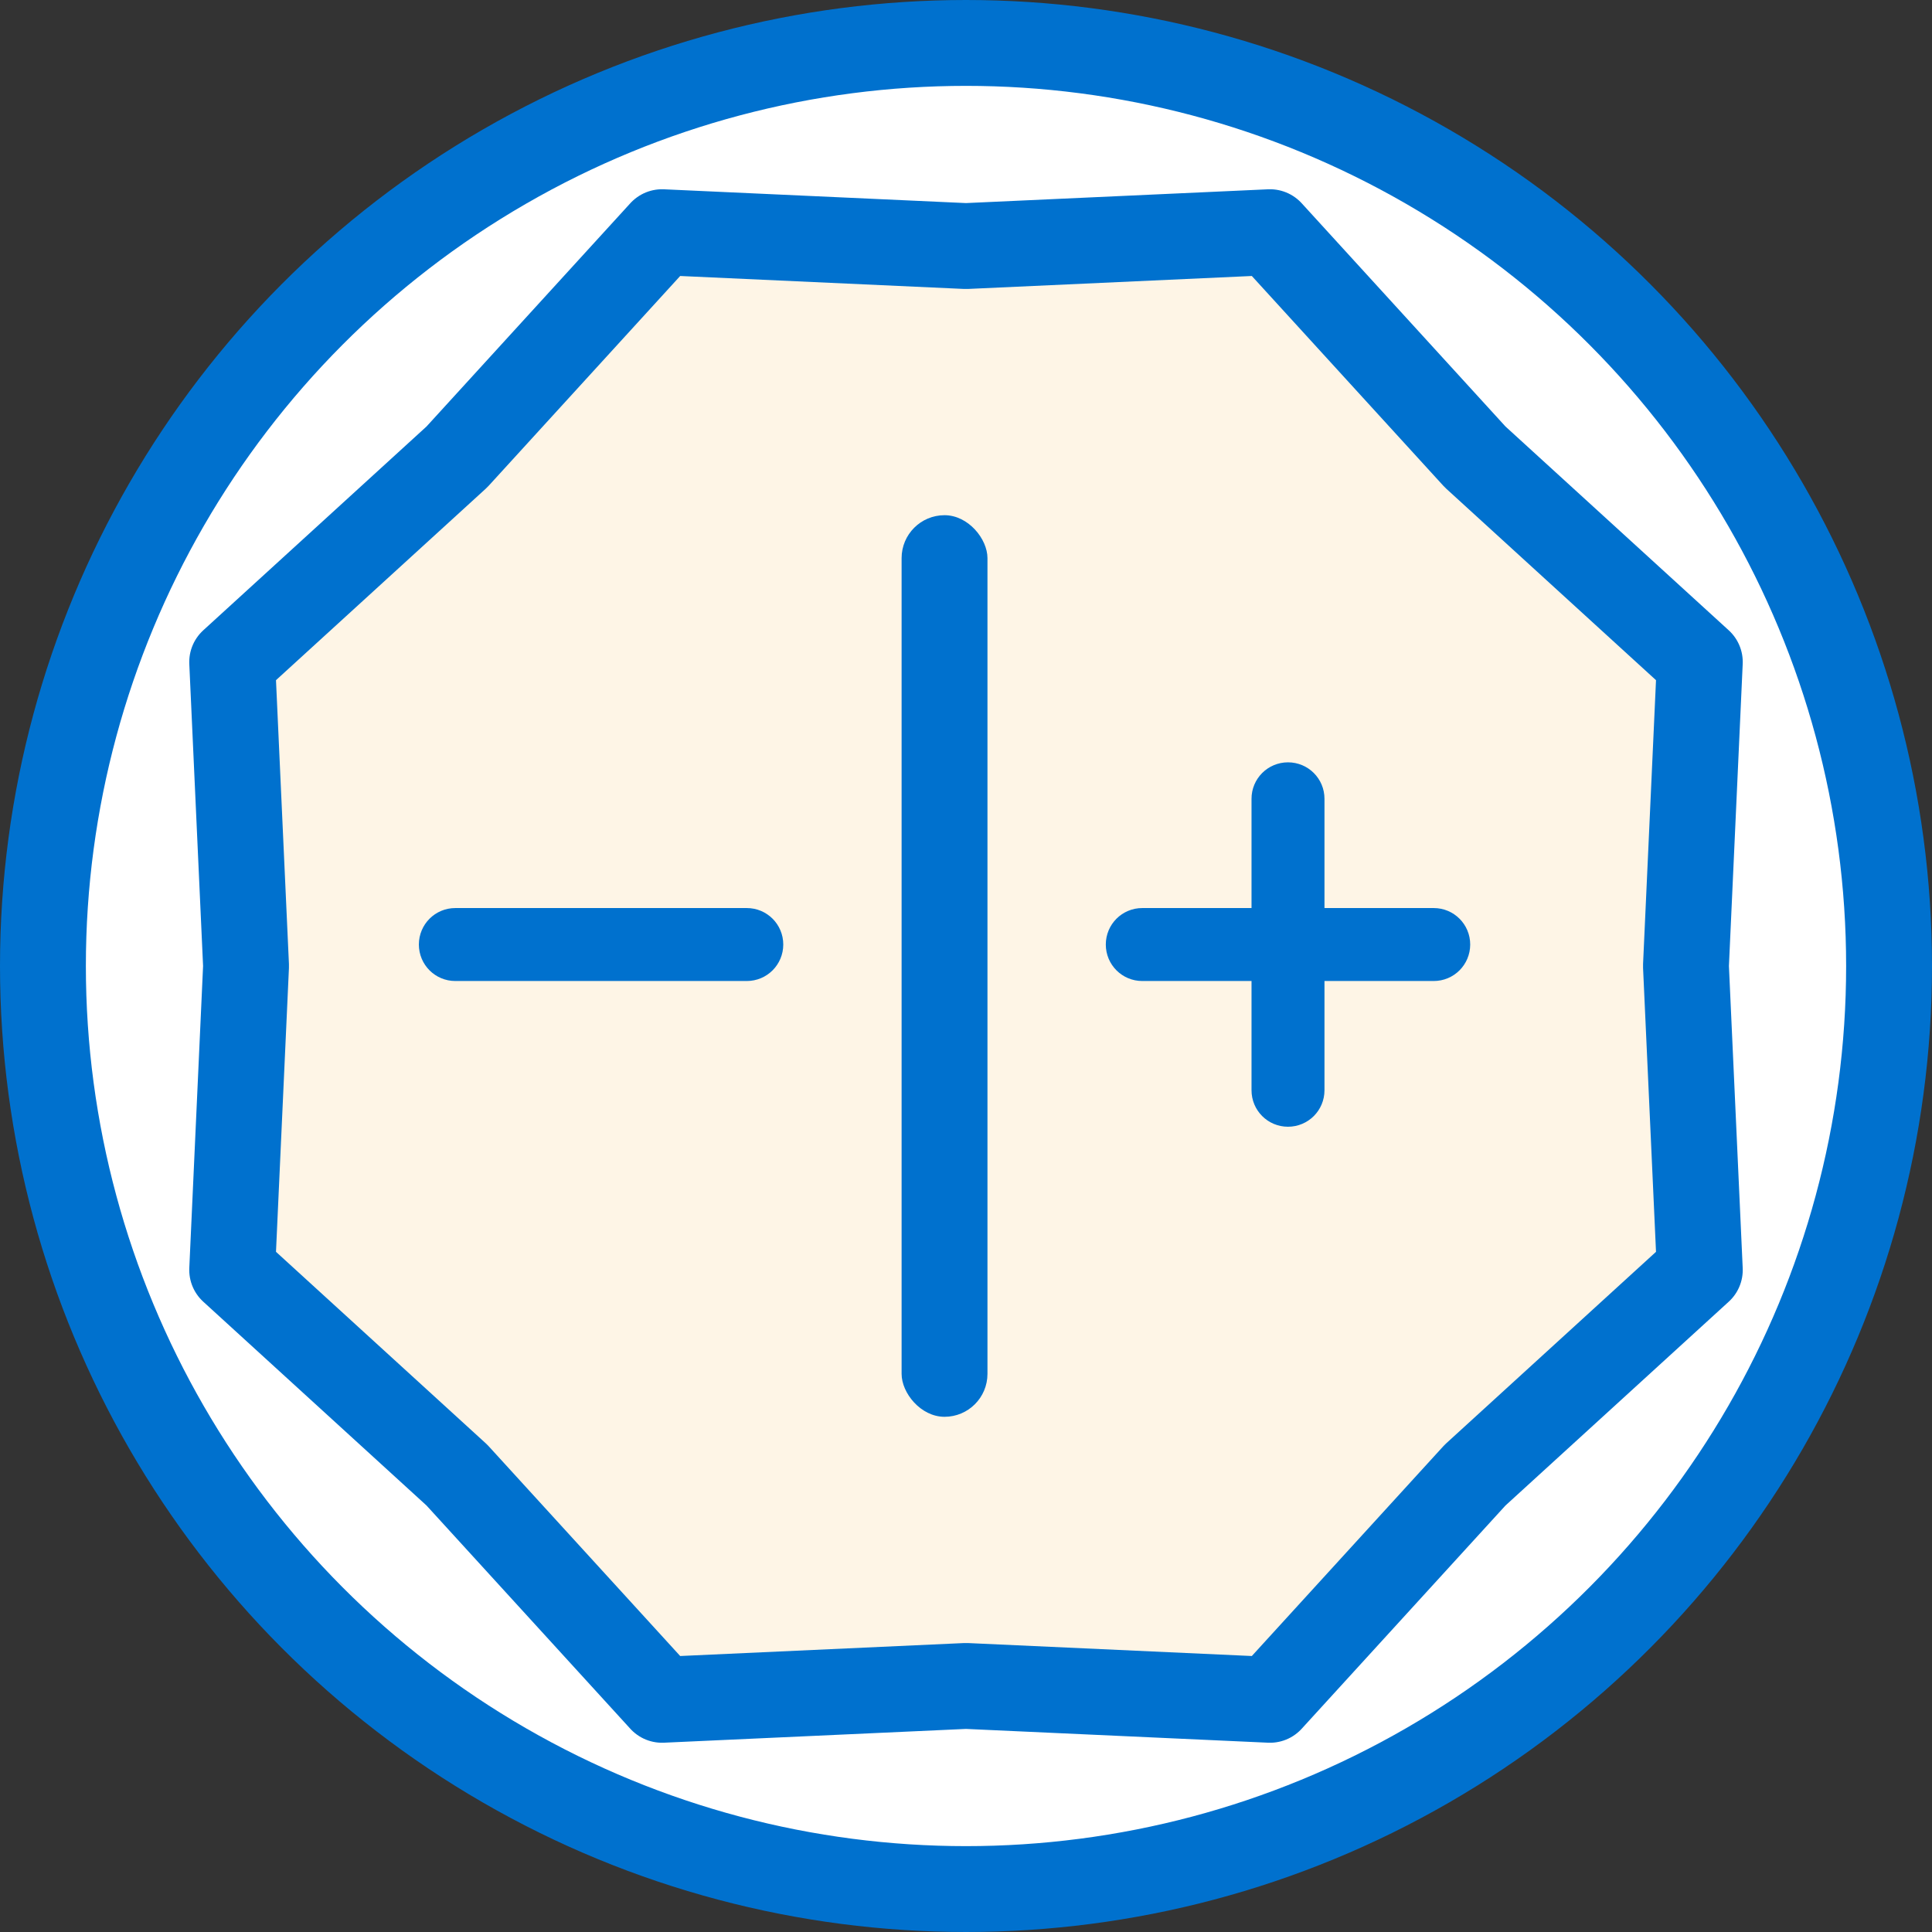 <?xml version="1.0" encoding="UTF-8"?>
<svg width="45px" height="45px" viewBox="0 0 45 45" version="1.1" xmlns="http://www.w3.org/2000/svg" xmlns:xlink="http://www.w3.org/1999/xlink">
    <rect x="0" y="0" width="45" height="45" fill="#333333" stroke="none"/>
    <title>02 Icons / 55x55 / foot pressure</title>
    <g id="Page-2" stroke="none" stroke-width="1" fill="none" fill-rule="evenodd">
        <g id="Desktop-HD" transform="translate(-693, -485)">
            <g id="Group" transform="translate(688, 480)">
                <circle id="Oval" stroke="#0071CE" stroke-width="2" fill="#FFFFFF" cx="27.5" cy="27.5" r="21.5"></circle>
                <polygon id="Star" stroke="#0071CE" stroke-width="2" fill="#FEF5E6" stroke-linejoin="round" points="27.5 44.269 20.42 44.592 15.642 39.358 10.408 34.58 10.731 27.5 10.408 20.42 15.642 15.642 20.42 10.408 27.5 10.731 34.58 10.408 39.358 15.642 44.592 20.42 44.269 27.5 44.592 34.58 39.358 39.358 34.58 44.592"></polygon>
                <rect id="Rectangle" fill="#0071CE" x="26" y="17" width="2" height="21" rx="1"></rect>
                <path d="M35.848,27 L37.824,25.024 C38.059,24.79 38.059,24.411 37.824,24.176 C37.589,23.941 37.21,23.941 36.976,24.176 L35,26.152 L33.024,24.176 C32.79,23.941 32.411,23.941 32.176,24.176 C31.941,24.411 31.941,24.79 32.176,25.024 L34.152,27 L32.176,28.976 C31.941,29.21 31.941,29.59 32.176,29.824 C32.293,29.941 32.447,30 32.6,30 C32.754,30 32.907,29.941 33.024,29.824 L35,27.848 L36.976,29.824 C37.093,29.941 37.246,30 37.4,30 C37.553,30 37.707,29.941 37.824,29.824 C38.059,29.59 38.059,29.21 37.824,28.976 L35.848,27 Z" id="Icon-Color-Copy-4" stroke="#0071CE" stroke-width="0.5" fill="#0071CE" transform="translate(35, 27) rotate(-45) translate(-35, -27) "></path>
                <path d="M19.848,27 L19,26.152 L17.024,24.176 C16.79,23.941 16.411,23.941 16.176,24.176 C15.941,24.411 15.941,24.79 16.176,25.024 L18.152,27 L20.976,29.824 C21.093,29.941 21.246,30 21.4,30 C21.553,30 21.707,29.941 21.824,29.824 C22.059,29.59 22.059,29.21 21.824,28.976 C21.184,28.336 20.704,27.855 20.383,27.535 C20.265,27.416 20.086,27.238 19.848,27 Z" id="Icon-Color-Copy-5" stroke="#0071CE" stroke-width="0.5" fill="#0071CE" transform="translate(19, 27) rotate(-45) translate(-19, -27) "></path>
            </g>
        </g>
    </g>
</svg>